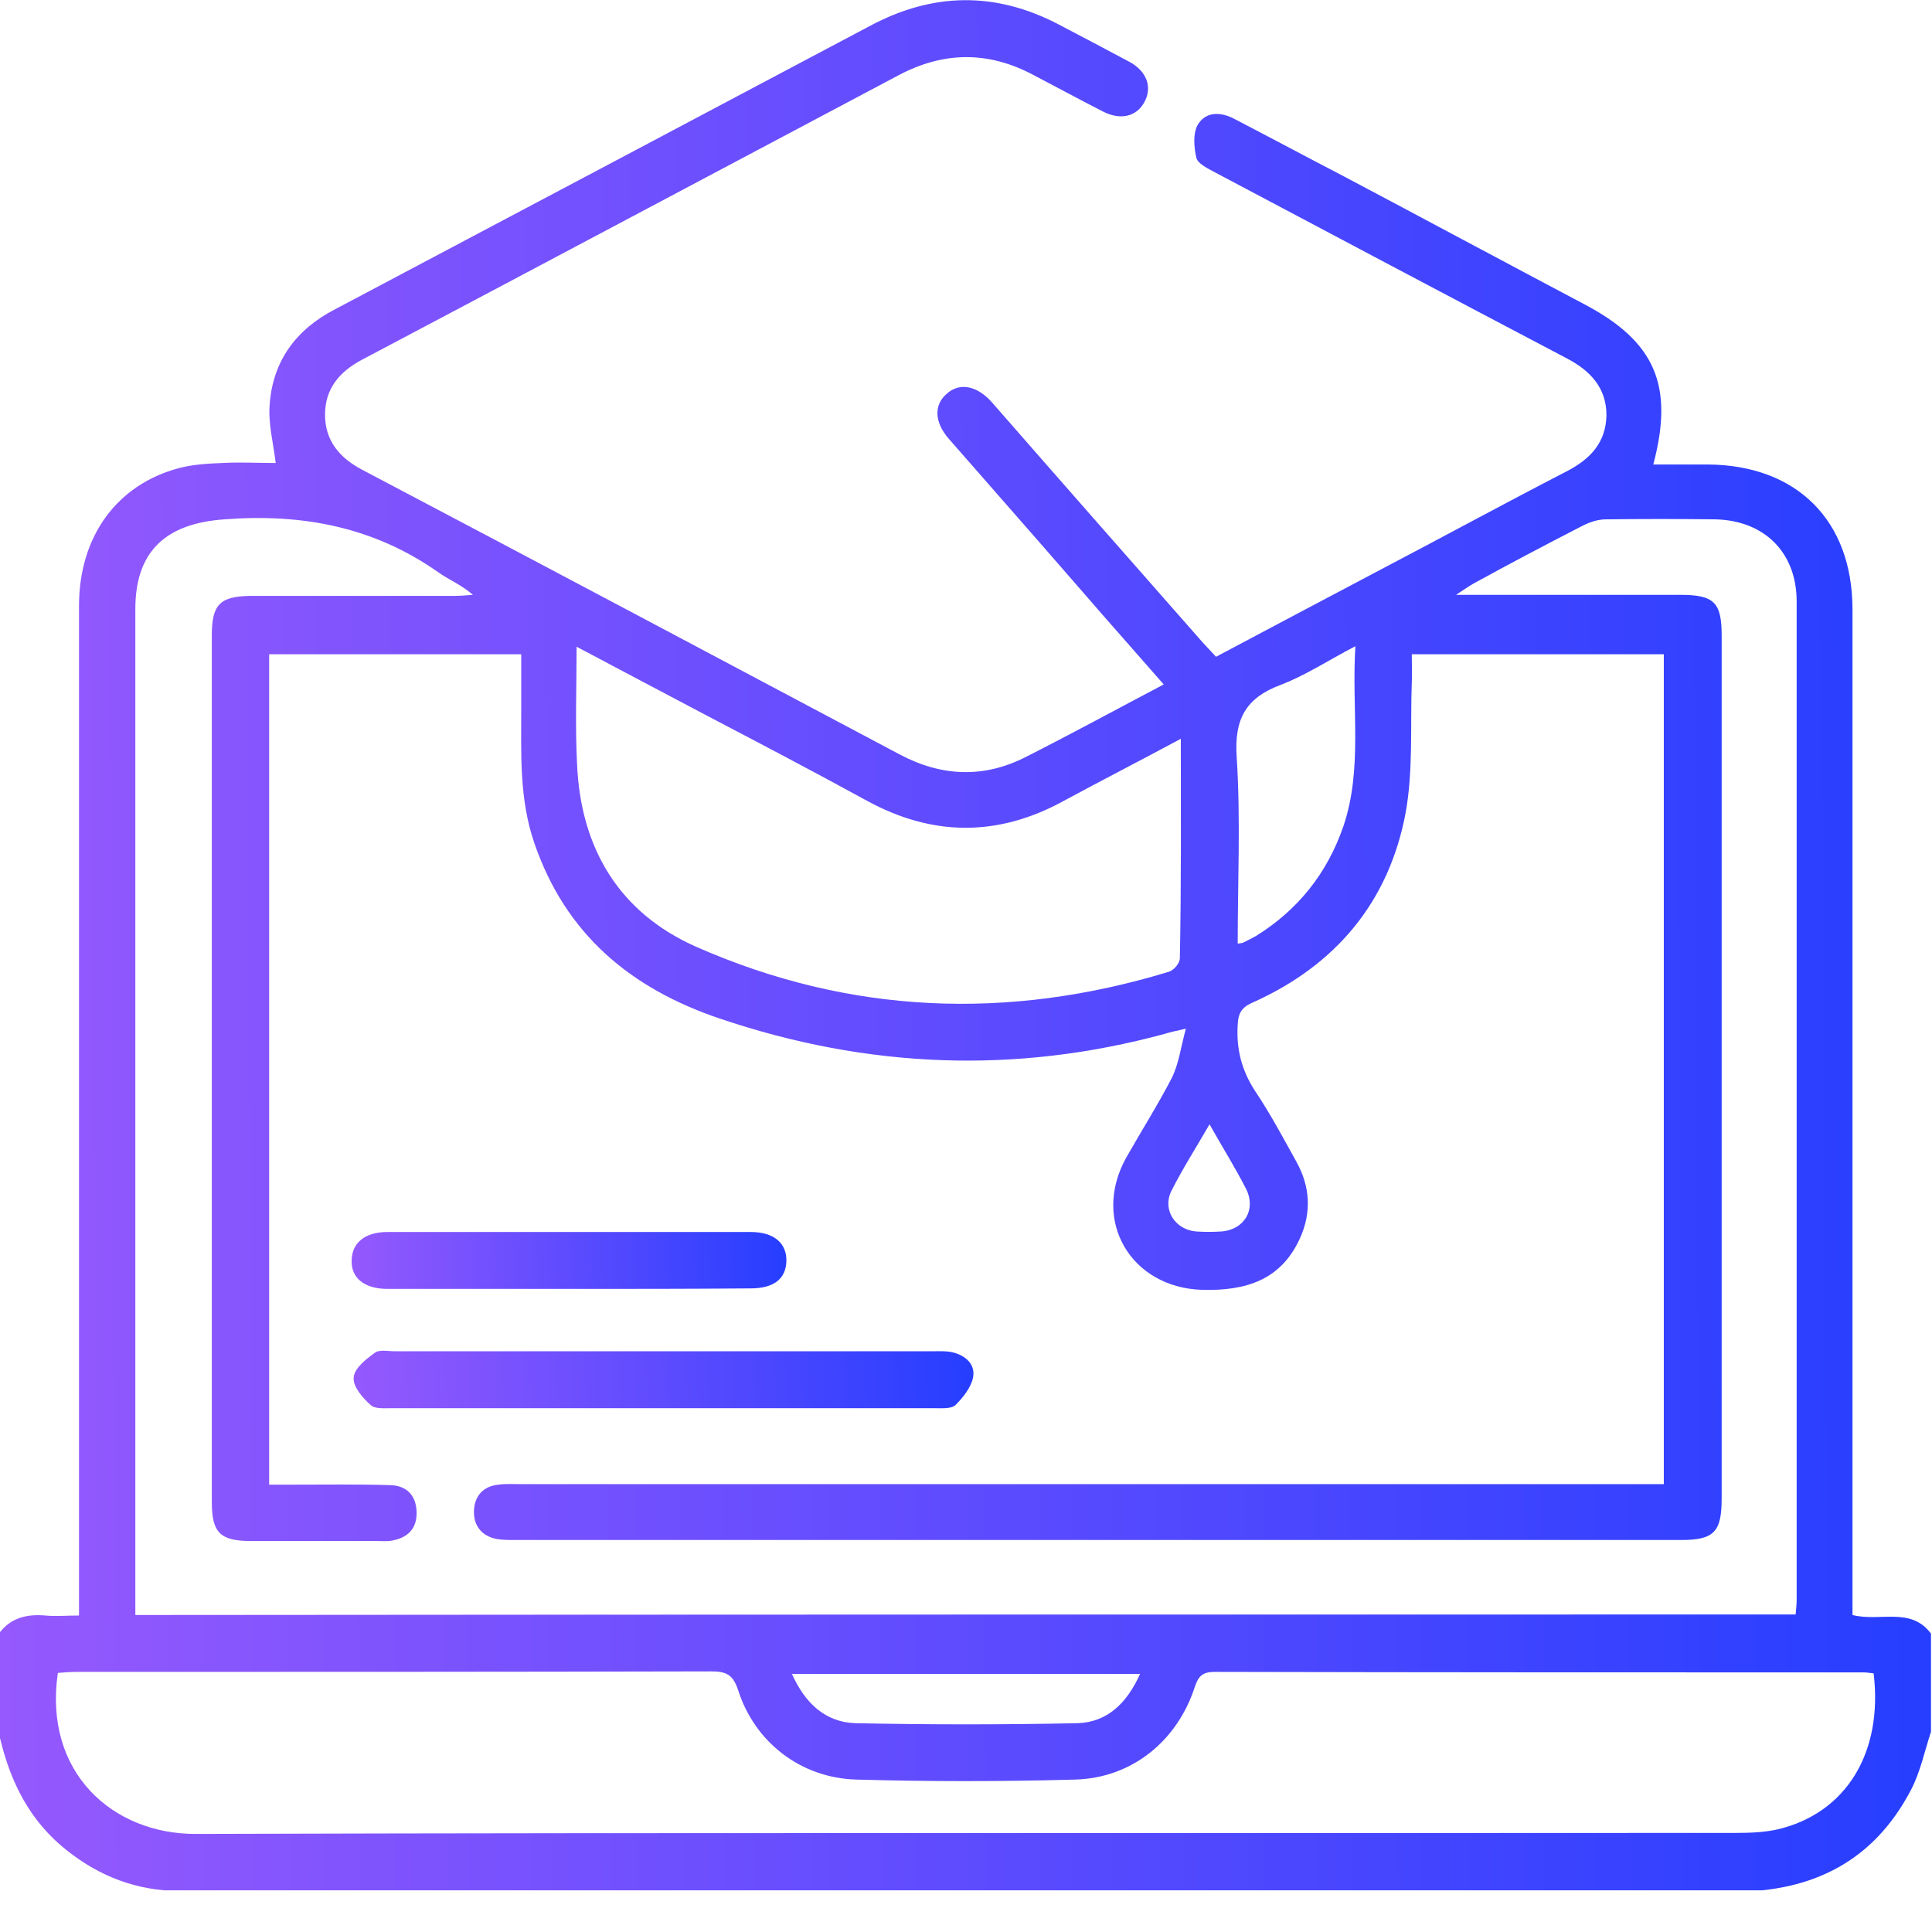 <svg width="38" height="38" viewBox="0 0 38 38" fill="none" xmlns="http://www.w3.org/2000/svg">
<g clip-path="url(#clip0_517_6330)">
<path d="M-9.76548e-05 32.102C0.228 31.815 0.534 31.745 0.891 31.775C1.098 31.795 1.306 31.775 1.554 31.775C1.554 31.567 1.554 31.419 1.554 31.26C1.554 24.816 1.554 18.372 1.554 11.918C1.554 10.552 2.296 9.532 3.523 9.206C3.79 9.136 4.087 9.117 4.364 9.107C4.72 9.087 5.076 9.107 5.423 9.107C5.373 8.701 5.274 8.325 5.304 7.959C5.363 7.107 5.819 6.484 6.581 6.088C8.54 5.048 10.509 4.009 12.469 2.97C14.022 2.148 15.566 1.326 17.12 0.505C18.347 -0.149 19.574 -0.168 20.811 0.475C21.286 0.722 21.751 0.97 22.216 1.217C22.562 1.406 22.671 1.722 22.503 2.019C22.345 2.296 22.038 2.366 21.701 2.197C21.236 1.96 20.781 1.712 20.326 1.475C19.435 1 18.555 1.01 17.664 1.485C14.151 3.346 10.638 5.217 7.115 7.078C6.67 7.315 6.393 7.652 6.393 8.156C6.393 8.661 6.67 8.998 7.115 9.235C10.648 11.096 14.171 12.967 17.694 14.838C18.515 15.274 19.346 15.313 20.177 14.888C21.078 14.432 21.969 13.947 22.889 13.462C22.087 12.552 21.316 11.671 20.544 10.78C19.92 10.067 19.287 9.344 18.663 8.632C18.377 8.305 18.367 7.968 18.614 7.751C18.871 7.513 19.218 7.582 19.515 7.919C20.89 9.493 22.275 11.067 23.651 12.631C23.73 12.72 23.819 12.809 23.918 12.918C24.997 12.344 26.066 11.779 27.134 11.215C28.361 10.572 29.578 9.909 30.806 9.275C31.271 9.037 31.587 8.711 31.597 8.166C31.597 7.622 31.271 7.285 30.816 7.048C28.5 5.83 26.184 4.603 23.869 3.375C23.74 3.306 23.562 3.217 23.532 3.108C23.483 2.9 23.463 2.633 23.552 2.465C23.71 2.188 24.007 2.197 24.274 2.336C24.997 2.712 25.719 3.098 26.442 3.474C28.015 4.306 29.578 5.147 31.152 5.979C32.547 6.711 32.933 7.572 32.518 9.136C32.884 9.136 33.23 9.136 33.586 9.136C35.338 9.146 36.436 10.235 36.436 11.987C36.436 18.422 36.436 24.856 36.436 31.29C36.436 31.448 36.436 31.607 36.436 31.765C36.971 31.904 37.584 31.597 37.98 32.131C37.98 32.775 37.98 33.418 37.98 34.062C37.852 34.448 37.772 34.853 37.584 35.21C36.852 36.606 35.655 37.209 34.091 37.209C24.017 37.2 13.943 37.2 3.859 37.2C3.701 37.2 3.543 37.19 3.374 37.19C2.543 37.15 1.821 36.833 1.187 36.289C0.505 35.695 0.158 34.923 -0.03 34.052C-9.76548e-05 33.389 -9.76548e-05 32.745 -9.76548e-05 32.102ZM35.318 31.755C35.328 31.636 35.338 31.557 35.338 31.468C35.338 24.925 35.338 18.382 35.338 11.829C35.338 10.869 34.705 10.235 33.735 10.215C33.022 10.206 32.3 10.206 31.587 10.215C31.419 10.215 31.251 10.275 31.102 10.354C30.39 10.72 29.677 11.096 28.975 11.482C28.886 11.532 28.807 11.591 28.638 11.7C30.192 11.7 31.627 11.7 33.052 11.7C33.715 11.7 33.863 11.849 33.863 12.502C33.863 18.154 33.863 23.806 33.863 29.469C33.863 30.132 33.715 30.29 33.062 30.29C25.422 30.29 17.773 30.29 10.133 30.29C10.014 30.29 9.886 30.29 9.767 30.27C9.47 30.211 9.312 30.003 9.322 29.716C9.332 29.429 9.5 29.231 9.807 29.201C9.955 29.181 10.104 29.191 10.252 29.191C17.585 29.191 24.918 29.191 32.26 29.191C32.419 29.191 32.577 29.191 32.725 29.191C32.725 23.717 32.725 18.293 32.725 12.868C31.063 12.868 29.43 12.868 27.768 12.868C27.768 13.076 27.777 13.245 27.768 13.423C27.738 14.274 27.797 15.145 27.649 15.976C27.322 17.738 26.273 18.986 24.64 19.718C24.433 19.807 24.354 19.916 24.344 20.154C24.314 20.639 24.423 21.064 24.7 21.48C24.997 21.926 25.244 22.391 25.502 22.856C25.769 23.341 25.798 23.846 25.571 24.351C25.195 25.182 24.502 25.39 23.651 25.37C22.246 25.331 21.464 24.014 22.147 22.777C22.444 22.252 22.77 21.738 23.047 21.203C23.186 20.926 23.225 20.599 23.324 20.233C23.107 20.282 23.008 20.302 22.919 20.332C19.97 21.134 17.06 21.015 14.161 20.035C12.399 19.441 11.123 18.372 10.509 16.58C10.212 15.719 10.252 14.828 10.252 13.937C10.252 13.581 10.252 13.235 10.252 12.868C8.57 12.868 6.937 12.868 5.294 12.868C5.294 18.313 5.294 23.737 5.294 29.201C5.462 29.201 5.601 29.201 5.749 29.201C6.393 29.201 7.036 29.191 7.679 29.211C7.996 29.221 8.184 29.409 8.194 29.736C8.204 30.062 8.025 30.241 7.719 30.3C7.62 30.32 7.521 30.31 7.422 30.31C6.591 30.31 5.769 30.31 4.938 30.31C4.324 30.31 4.166 30.142 4.166 29.538C4.166 23.856 4.166 18.184 4.166 12.502C4.166 11.888 4.324 11.73 4.928 11.72C6.264 11.72 7.6 11.72 8.936 11.72C9.055 11.72 9.173 11.71 9.302 11.7C9.074 11.502 8.827 11.403 8.619 11.255C7.353 10.364 5.947 10.097 4.413 10.215C3.266 10.295 2.662 10.839 2.662 11.977C2.662 18.431 2.662 24.895 2.662 31.349C2.662 31.478 2.662 31.607 2.662 31.765C13.567 31.755 24.423 31.755 35.318 31.755ZM36.852 32.913C36.773 32.904 36.713 32.894 36.654 32.894C32.399 32.894 28.144 32.894 23.888 32.884C23.661 32.884 23.572 32.963 23.503 33.171C23.156 34.25 22.256 34.972 21.147 35.002C19.712 35.042 18.277 35.042 16.843 35.002C15.754 34.972 14.844 34.27 14.517 33.24C14.418 32.943 14.29 32.874 13.993 32.874C9.836 32.884 5.68 32.884 1.524 32.884C1.395 32.884 1.257 32.894 1.138 32.904C0.851 34.873 2.226 36.071 3.839 36.071C13.943 36.041 24.047 36.061 34.15 36.051C34.418 36.051 34.695 36.041 34.962 35.982C36.308 35.665 37.04 34.477 36.852 32.913ZM23.225 14.531C22.414 14.967 21.662 15.353 20.91 15.759C19.623 16.462 18.337 16.452 17.05 15.749C16.021 15.185 14.982 14.64 13.943 14.096C13.092 13.65 12.241 13.195 11.341 12.72C11.341 13.522 11.311 14.274 11.35 15.026C11.42 16.679 12.172 17.946 13.686 18.619C16.714 19.956 19.831 20.075 22.988 19.114C23.087 19.085 23.206 18.946 23.206 18.847C23.235 17.432 23.225 16.026 23.225 14.531ZM24.344 18.56C24.413 18.55 24.443 18.55 24.472 18.53C24.552 18.491 24.631 18.451 24.7 18.412C25.531 17.897 26.105 17.174 26.422 16.254C26.808 15.115 26.58 13.937 26.659 12.71C26.125 12.987 25.68 13.284 25.185 13.472C24.502 13.729 24.274 14.145 24.324 14.888C24.403 16.105 24.344 17.333 24.344 18.56ZM22.424 32.923C20.118 32.923 17.862 32.923 15.576 32.923C15.833 33.497 16.229 33.873 16.823 33.893C18.277 33.923 19.742 33.923 21.197 33.893C21.781 33.873 22.167 33.497 22.424 32.923ZM23.79 22.114C23.522 22.579 23.255 22.995 23.037 23.43C22.859 23.797 23.117 24.192 23.532 24.222C23.691 24.232 23.849 24.232 24.017 24.222C24.472 24.192 24.72 23.787 24.502 23.371C24.294 22.965 24.047 22.569 23.79 22.114Z" fill="url(#paint0_linear_517_6330)"/>
<path d="M13.062 26.578C14.814 26.578 16.575 26.578 18.327 26.578C18.466 26.578 18.604 26.568 18.733 26.598C18.99 26.657 19.188 26.835 19.139 27.093C19.099 27.291 18.941 27.489 18.792 27.637C18.703 27.716 18.505 27.697 18.367 27.697C14.814 27.697 11.271 27.697 7.719 27.697C7.57 27.697 7.372 27.716 7.293 27.637C7.135 27.499 6.937 27.271 6.957 27.093C6.967 26.915 7.194 26.736 7.372 26.608C7.461 26.539 7.64 26.578 7.768 26.578C9.52 26.578 11.291 26.578 13.062 26.578Z" fill="url(#paint1_linear_517_6330)"/>
<path d="M11.172 25.351C9.985 25.351 8.797 25.351 7.62 25.351C7.165 25.351 6.897 25.133 6.917 24.777C6.927 24.44 7.184 24.232 7.62 24.232C10.005 24.232 12.39 24.232 14.765 24.232C15.22 24.232 15.477 24.45 15.467 24.807C15.457 25.153 15.22 25.341 14.765 25.341C13.567 25.351 12.37 25.351 11.172 25.351Z" fill="url(#paint2_linear_517_6330)"/>
</g>
<defs>
<linearGradient id="paint0_linear_517_6330" x1="-0.03" y1="20.485" x2="37.98" y2="20.298" gradientUnits="userSpaceOnUse">
<stop stop-color="#9559FD"/>
<stop offset="1" stop-color="#263EFF"/>
</linearGradient>
<linearGradient id="paint1_linear_517_6330" x1="6.955" y1="27.19" x2="19.114" y2="26.561" gradientUnits="userSpaceOnUse">
<stop stop-color="#9559FD"/>
<stop offset="1" stop-color="#263EFF"/>
</linearGradient>
<linearGradient id="paint2_linear_517_6330" x1="6.916" y1="24.848" x2="15.456" y2="24.534" gradientUnits="userSpaceOnUse">
<stop stop-color="#9559FD"/>
<stop offset="1" stop-color="#263EFF"/>
</linearGradient>
<clipPath id="clip0_517_6330">
<rect width="38" height="37.18" fill="white"/>
</clipPath>
</defs>
</svg>
